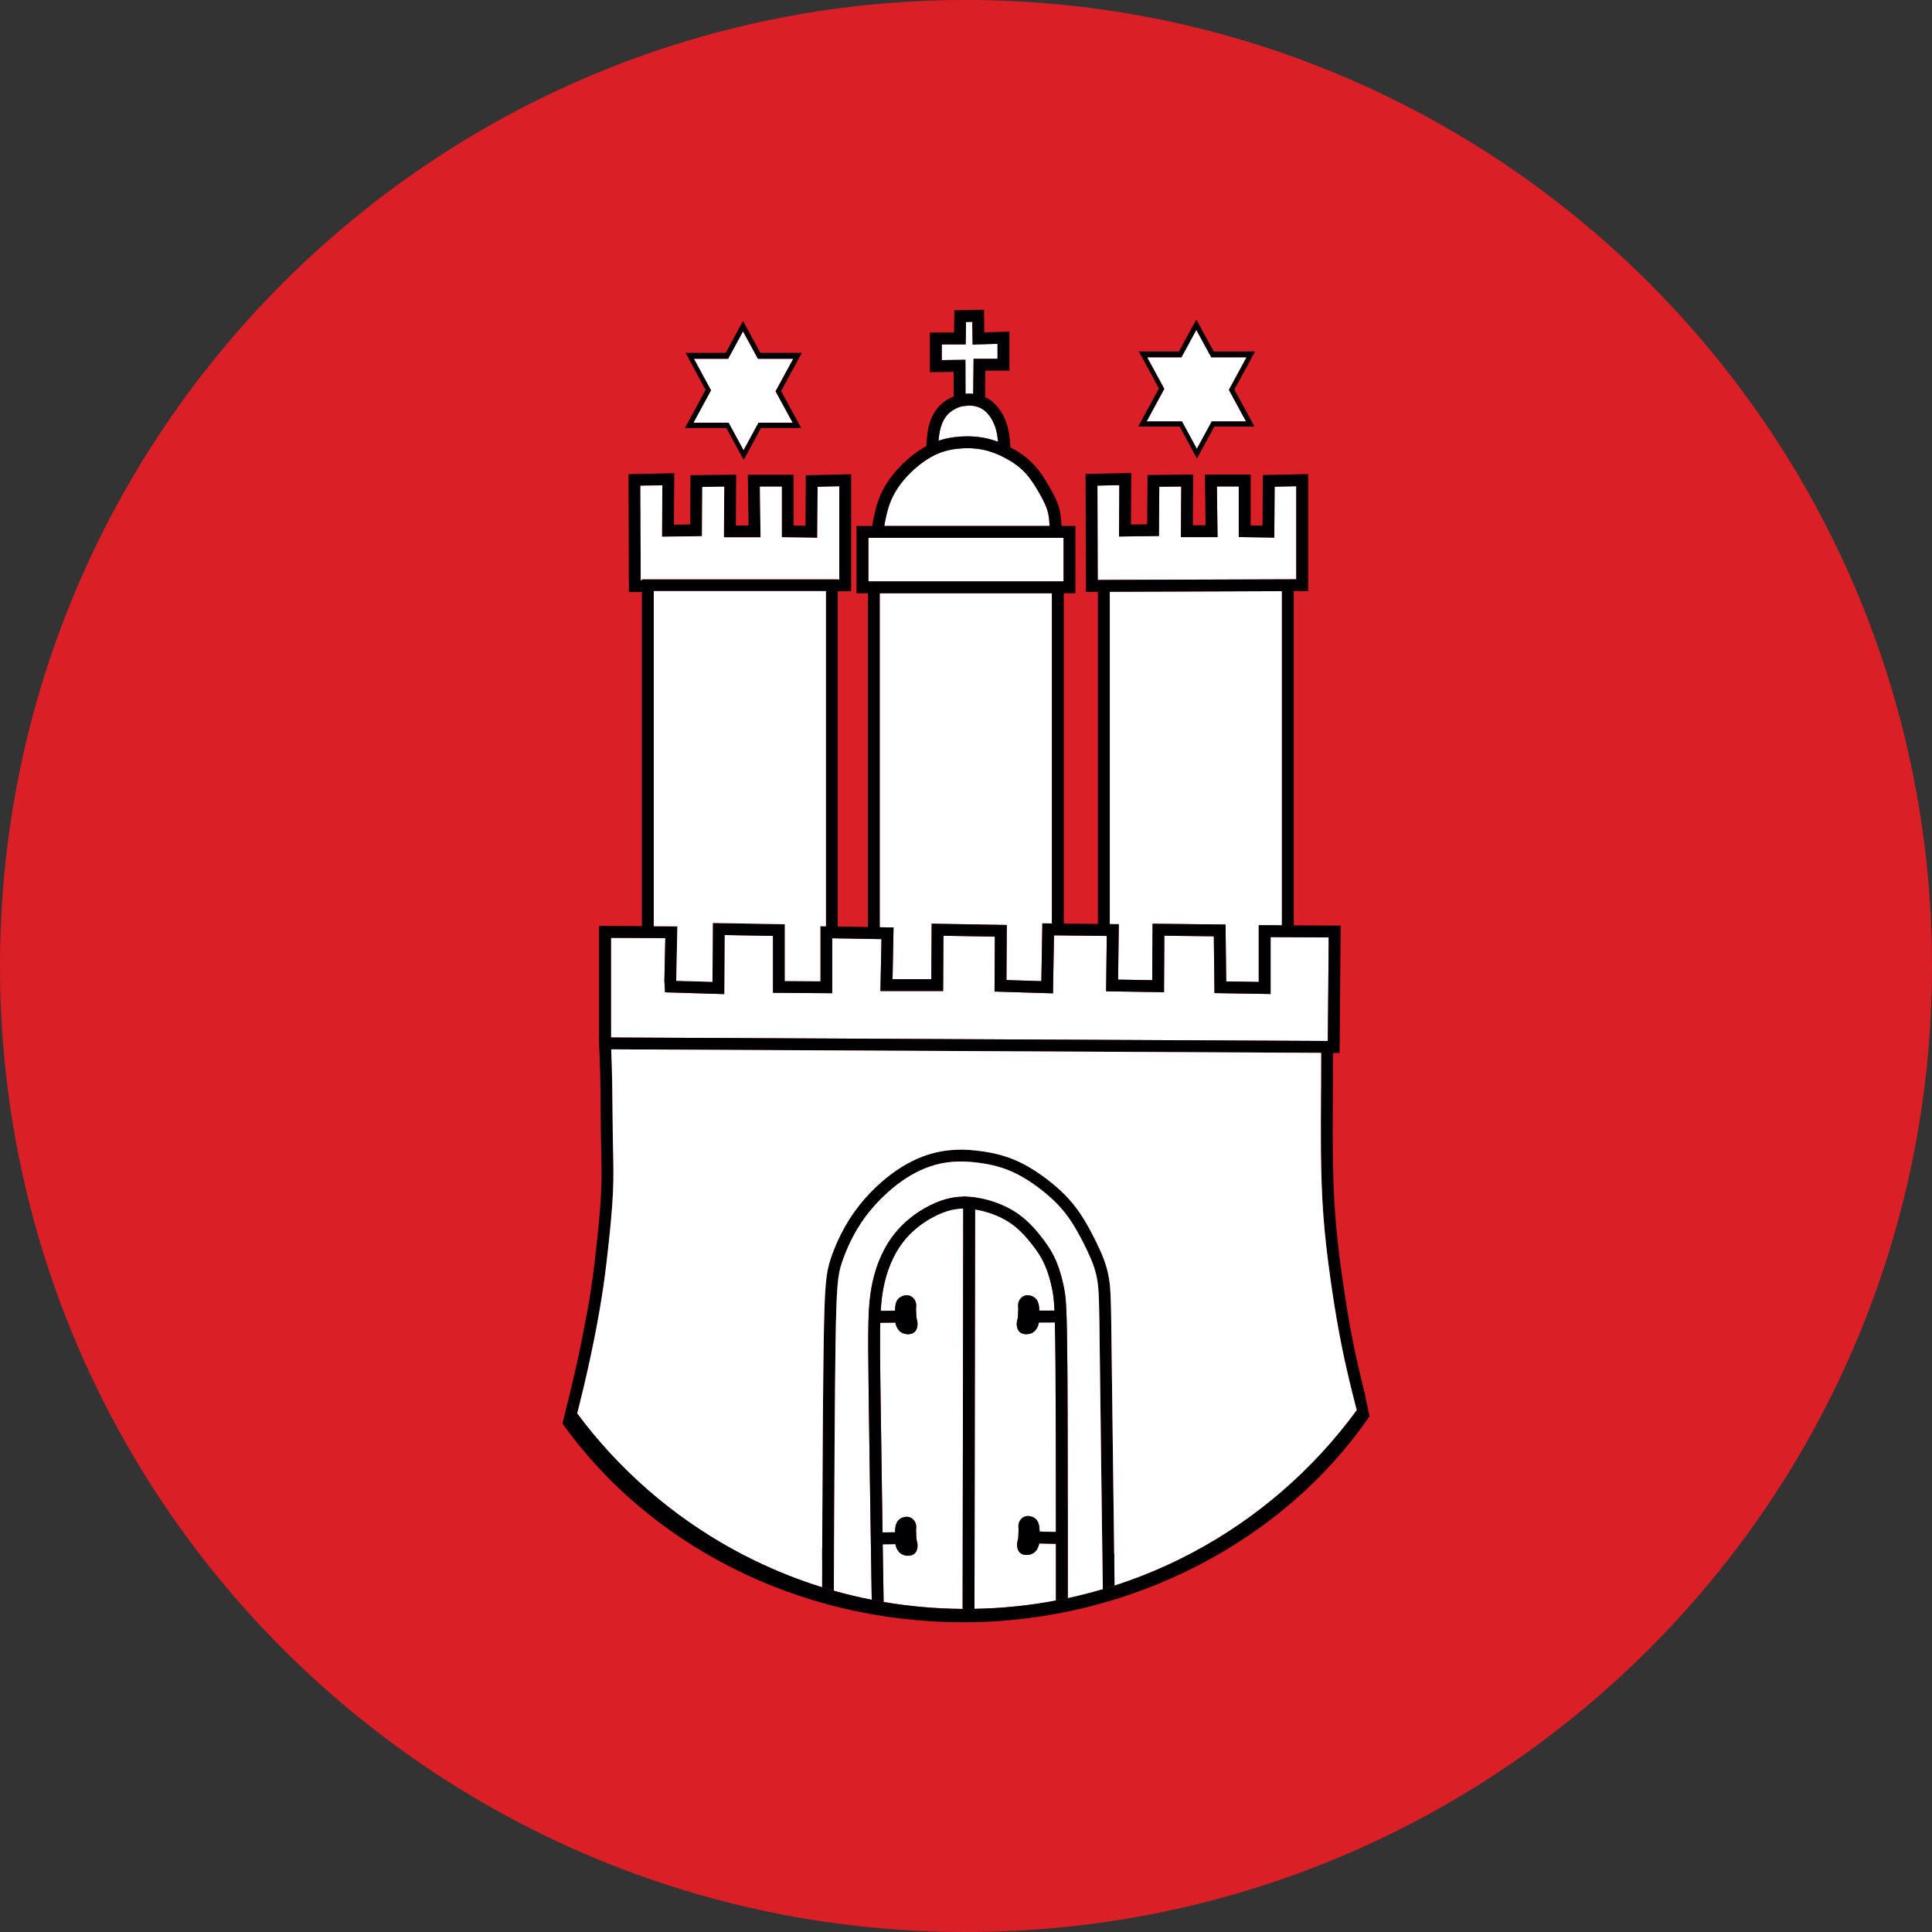 <svg width="44" height="44" viewBox="0 0 44 44" fill="none" xmlns="http://www.w3.org/2000/svg">
<rect x="0" y="0" width="44" height="44" fill="#333333" stroke="none"/>
<g clip-path="url(#clip0_8_6061)">
<path d="M22 44C34.15 44 44 34.15 44 22C44 9.85 34.15 0 22 0C9.85 0 0 9.85 0 22C0 34.15 9.85 44 22 44Z" fill="#DA1F26"/>
<path fill-rule="evenodd" clip-rule="evenodd" d="M30.261 21.349L30.24 23.708L13.914 23.628V21.359L15.152 21.365L15.131 22.339L15.146 22.599L16.494 22.64L16.502 21.295L17.604 21.315V22.61L18.953 22.62V21.369L20.075 21.388L20.051 22.57H21.479L21.486 21.311L22.657 21.331L22.65 22.582L23.981 22.623L24.004 21.302L25.206 21.316L25.191 22.576L26.509 22.597L26.517 21.311L27.644 21.324L27.659 22.617L28.937 22.638V21.342L30.261 21.349Z" fill="white"/>
<path fill-rule="evenodd" clip-rule="evenodd" d="M29.522 11.073V13.192L25 13.207L24.993 11.059L25.492 11.048L25.484 12.218L26.394 12.207L26.401 11.085L26.902 11.079L26.894 12.233H27.729L27.714 11.078H28.212V12.231L29.021 12.243L29.029 11.084L29.522 11.073Z" fill="white"/>
<path fill-rule="evenodd" clip-rule="evenodd" d="M29.195 13.463V21.073L28.667 21.071V22.363L27.926 22.351L27.911 21.056L26.249 21.037L26.241 22.323L25.464 22.31L25.48 21.048L25.274 21.046V13.477L29.195 13.463Z" fill="white"/>
<path fill-rule="evenodd" clip-rule="evenodd" d="M28.584 8.004L28.112 8.873L28.57 9.715H27.655L27.26 10.442L26.866 9.715H25.922L26.394 8.846L25.936 8.004H26.851L27.246 7.277L27.64 8.004H28.584ZM27.984 8.879L28.384 8.142H27.584L27.246 7.52L26.908 8.142H26.131L26.519 8.857L26.119 9.594H26.92L27.258 10.216L27.596 9.594H28.372L27.984 8.879H27.984Z" fill="#000002"/>
<path fill-rule="evenodd" clip-rule="evenodd" d="M28.384 8.141L27.984 8.879L28.372 9.594H27.596L27.257 10.216L26.92 9.594H26.119L26.519 8.856L26.131 8.141H26.908L27.245 7.519L27.584 8.141H28.384Z" fill="white"/>
<path fill-rule="evenodd" clip-rule="evenodd" d="M24.603 27.641C24.71 27.799 24.816 27.985 24.93 28.214C24.949 28.252 24.968 28.292 24.988 28.332C25.095 28.556 25.205 28.8 25.256 29.111C25.262 29.145 25.267 29.178 25.271 29.214C25.272 29.223 25.273 29.232 25.274 29.241C25.276 29.255 25.277 29.269 25.279 29.283C25.302 29.53 25.306 29.894 25.316 30.767L25.32 31.074C25.329 31.854 25.343 32.964 25.359 34.156C25.359 34.168 25.359 34.18 25.36 34.191C25.36 34.196 25.36 34.201 25.36 34.206C25.365 34.596 25.37 34.994 25.375 35.392H25.378V35.669H25.379C25.381 35.791 25.382 35.915 25.384 36.039C25.384 36.058 25.384 36.077 25.385 36.096C25.385 36.101 25.385 36.106 25.385 36.111C25.296 36.139 25.206 36.167 25.116 36.194C25.113 35.971 25.11 35.75 25.107 35.531C25.085 33.852 25.062 32.151 25.05 31.078L25.046 30.77C25.034 29.718 25.031 29.401 24.99 29.155C24.951 28.921 24.878 28.732 24.767 28.497C24.76 28.481 24.752 28.465 24.745 28.449C24.597 28.143 24.462 27.905 24.33 27.721C24.182 27.515 24.014 27.339 23.785 27.152C23.545 26.956 23.299 26.798 23.074 26.695C22.846 26.59 22.6 26.523 22.301 26.482C22.151 26.462 22.015 26.452 21.884 26.452C21.865 26.452 21.847 26.452 21.828 26.453C21.699 26.456 21.576 26.468 21.456 26.492C21.437 26.496 21.418 26.5 21.399 26.504C21.113 26.568 20.83 26.696 20.557 26.885C20.517 26.913 20.477 26.942 20.437 26.973C20.397 27.003 20.358 27.035 20.318 27.068C20.289 27.092 20.259 27.117 20.231 27.143C20.221 27.152 20.211 27.16 20.202 27.169C20.01 27.343 19.831 27.541 19.686 27.743C19.632 27.818 19.583 27.892 19.538 27.966C19.531 27.978 19.524 27.991 19.516 28.003C19.415 28.174 19.337 28.337 19.279 28.476C19.237 28.575 19.205 28.662 19.182 28.73C19.18 28.737 19.178 28.743 19.176 28.75C19.174 28.754 19.173 28.759 19.171 28.763C19.08 29.042 19.049 29.267 19.029 30.642C19.012 31.761 19.002 33.674 18.994 35.398C18.994 35.671 18.992 35.949 18.991 36.227C18.901 36.202 18.811 36.175 18.721 36.147C18.722 36.071 18.722 35.994 18.722 35.917C18.722 35.898 18.722 35.879 18.722 35.859C18.723 35.819 18.723 35.779 18.723 35.738C18.723 35.719 18.723 35.699 18.723 35.68C18.723 35.634 18.724 35.588 18.724 35.541C18.724 35.539 18.724 35.536 18.724 35.533H18.721V35.263H18.725C18.725 35.258 18.725 35.252 18.725 35.247C18.725 35.233 18.725 35.218 18.725 35.204C18.725 35.194 18.725 35.185 18.725 35.176C18.725 35.156 18.725 35.135 18.725 35.115C18.725 35.108 18.725 35.1 18.725 35.092C18.725 35.078 18.726 35.064 18.726 35.05C18.726 35.038 18.726 35.025 18.726 35.011C18.726 34.964 18.726 34.916 18.726 34.869V34.862C18.726 34.836 18.727 34.81 18.727 34.785V34.784C18.727 34.761 18.727 34.738 18.727 34.715C18.727 34.708 18.727 34.701 18.727 34.693C18.727 34.671 18.727 34.648 18.727 34.626V34.622C18.728 34.597 18.728 34.573 18.728 34.548C18.728 34.545 18.728 34.542 18.728 34.539C18.729 34.38 18.729 34.221 18.73 34.062V34.059C18.733 33.552 18.735 33.049 18.739 32.576V32.575C18.739 32.526 18.739 32.476 18.74 32.427C18.74 32.404 18.74 32.381 18.74 32.359C18.74 32.356 18.74 32.353 18.74 32.35C18.741 32.33 18.741 32.31 18.741 32.29C18.741 32.285 18.741 32.28 18.741 32.275C18.741 32.256 18.741 32.237 18.741 32.219C18.741 32.213 18.741 32.207 18.741 32.202C18.741 32.183 18.742 32.164 18.742 32.146C18.742 32.14 18.742 32.135 18.742 32.129C18.742 32.111 18.742 32.093 18.743 32.076C18.743 32.069 18.743 32.063 18.743 32.056C18.743 32.039 18.743 32.022 18.743 32.005C18.743 31.998 18.743 31.991 18.743 31.984C18.743 31.968 18.744 31.952 18.744 31.937C18.744 31.929 18.744 31.921 18.744 31.913C18.744 31.897 18.744 31.88 18.744 31.864C18.744 31.857 18.744 31.851 18.745 31.844C18.745 31.829 18.745 31.813 18.745 31.798C18.745 31.789 18.745 31.779 18.745 31.77C18.745 31.758 18.745 31.745 18.746 31.733C18.746 31.722 18.746 31.711 18.746 31.701C18.746 31.688 18.746 31.675 18.746 31.663C18.746 31.653 18.746 31.643 18.746 31.632C18.746 31.62 18.747 31.608 18.747 31.596C18.747 31.586 18.747 31.576 18.747 31.566C18.747 31.554 18.747 31.541 18.747 31.529C18.747 31.52 18.748 31.51 18.748 31.5C18.748 31.487 18.748 31.474 18.748 31.461C18.748 31.453 18.748 31.445 18.748 31.437C18.748 31.424 18.748 31.41 18.749 31.397C18.749 31.388 18.749 31.378 18.749 31.369C18.749 31.358 18.749 31.346 18.749 31.334C18.749 31.324 18.749 31.315 18.75 31.305C18.75 31.293 18.75 31.282 18.75 31.271C18.75 31.26 18.75 31.249 18.75 31.238C18.75 31.229 18.75 31.22 18.75 31.211C18.751 31.197 18.751 31.184 18.751 31.171C18.751 31.164 18.751 31.157 18.751 31.149C18.751 31.137 18.751 31.124 18.752 31.111C18.752 31.103 18.752 31.095 18.752 31.087C18.752 31.076 18.752 31.065 18.752 31.054C18.752 31.045 18.753 31.036 18.753 31.027C18.753 31.015 18.753 31.004 18.753 30.993C18.753 30.985 18.753 30.977 18.753 30.969C18.753 30.956 18.754 30.944 18.754 30.931C18.754 30.925 18.754 30.918 18.754 30.911C18.754 30.899 18.754 30.887 18.754 30.874C18.754 30.868 18.755 30.861 18.755 30.854C18.755 30.841 18.755 30.828 18.755 30.815C18.755 30.81 18.755 30.804 18.755 30.799C18.756 30.784 18.756 30.77 18.756 30.755C18.756 30.751 18.756 30.748 18.756 30.744C18.756 30.731 18.756 30.719 18.757 30.706C18.757 30.701 18.757 30.695 18.757 30.689C18.757 30.672 18.757 30.654 18.758 30.637C18.778 29.265 18.808 28.998 18.918 28.665C18.921 28.658 18.923 28.651 18.925 28.643C18.942 28.593 18.964 28.532 18.991 28.463C18.995 28.453 18.999 28.444 19.003 28.433C19.019 28.393 19.037 28.351 19.057 28.306C19.067 28.284 19.077 28.261 19.088 28.238C19.179 28.04 19.303 27.812 19.466 27.585C19.609 27.387 19.776 27.197 19.958 27.025C20.099 26.891 20.249 26.769 20.403 26.663C20.725 26.44 21.062 26.293 21.404 26.227C21.558 26.196 21.715 26.182 21.884 26.182C21.902 26.182 21.921 26.182 21.941 26.182C22.028 26.184 22.117 26.19 22.211 26.199C22.252 26.204 22.294 26.209 22.336 26.214C22.377 26.22 22.417 26.226 22.456 26.232C22.552 26.248 22.642 26.267 22.729 26.289C22.892 26.33 23.042 26.383 23.186 26.449C23.355 26.527 23.533 26.631 23.712 26.758C23.793 26.815 23.874 26.877 23.955 26.942C24.093 27.055 24.213 27.167 24.32 27.282C24.356 27.321 24.39 27.36 24.423 27.4C24.467 27.453 24.509 27.508 24.549 27.564C24.567 27.588 24.585 27.614 24.602 27.64L24.603 27.641Z" fill="#000002"/>
<path fill-rule="evenodd" clip-rule="evenodd" d="M19.787 32.022C19.787 32.04 19.788 32.058 19.788 32.076C19.788 32.08 19.788 32.085 19.788 32.089C19.788 32.132 19.789 32.174 19.79 32.218C19.79 32.221 19.79 32.225 19.79 32.228C19.79 32.271 19.791 32.315 19.792 32.359C19.792 32.363 19.792 32.368 19.792 32.372C19.793 32.418 19.793 32.466 19.794 32.514V32.514C19.795 32.586 19.796 32.659 19.797 32.733C19.797 32.737 19.797 32.742 19.797 32.746C19.798 32.768 19.798 32.791 19.798 32.813C19.798 32.815 19.798 32.816 19.798 32.818C19.799 32.895 19.8 32.972 19.802 33.051C19.802 33.052 19.802 33.053 19.802 33.054C19.803 33.133 19.804 33.212 19.805 33.293V33.297C19.819 34.247 19.836 35.337 19.853 36.434C19.561 36.377 19.274 36.308 18.991 36.228C18.992 35.949 18.993 35.672 18.994 35.398C19.002 33.675 19.012 31.762 19.028 30.642C19.049 29.267 19.08 29.043 19.171 28.763C19.173 28.759 19.174 28.755 19.176 28.75C19.178 28.744 19.18 28.737 19.182 28.73C19.205 28.662 19.237 28.576 19.279 28.477C19.337 28.338 19.415 28.174 19.516 28.003C19.524 27.991 19.531 27.979 19.538 27.967C19.583 27.893 19.632 27.818 19.686 27.744C19.831 27.542 20.01 27.344 20.202 27.17C20.211 27.161 20.221 27.152 20.231 27.144C20.26 27.118 20.289 27.093 20.318 27.068C20.358 27.035 20.397 27.004 20.437 26.973C20.477 26.943 20.517 26.914 20.557 26.886C20.83 26.697 21.113 26.569 21.399 26.504C21.418 26.5 21.437 26.496 21.456 26.492C21.576 26.469 21.699 26.456 21.828 26.453C21.847 26.453 21.865 26.453 21.884 26.453C22.014 26.453 22.151 26.463 22.301 26.483C22.6 26.523 22.846 26.591 23.074 26.696C23.299 26.799 23.544 26.957 23.785 27.153C24.014 27.34 24.182 27.515 24.33 27.722C24.462 27.905 24.597 28.143 24.745 28.45C24.752 28.466 24.76 28.482 24.767 28.497C24.878 28.733 24.951 28.921 24.99 29.156C25.031 29.401 25.034 29.719 25.046 30.771L25.05 31.078C25.062 32.152 25.085 33.853 25.107 35.531C25.11 35.751 25.113 35.972 25.116 36.194C24.854 36.271 24.588 36.339 24.319 36.397C24.319 35.055 24.318 33.723 24.315 32.633V32.63C24.315 32.602 24.315 32.574 24.315 32.546V32.543C24.315 32.515 24.315 32.487 24.315 32.459V32.457C24.315 32.431 24.315 32.406 24.315 32.38V32.369C24.314 32.346 24.314 32.322 24.314 32.3C24.314 32.294 24.314 32.289 24.314 32.284C24.314 32.261 24.314 32.239 24.314 32.217C24.314 32.212 24.314 32.207 24.314 32.201C24.314 32.177 24.314 32.154 24.314 32.13V32.122C24.314 32.097 24.314 32.072 24.314 32.048V32.042C24.314 32.02 24.313 31.997 24.313 31.975C24.313 31.97 24.313 31.965 24.313 31.961C24.313 31.939 24.313 31.916 24.313 31.894V31.884C24.313 31.864 24.313 31.844 24.313 31.823C24.313 31.817 24.313 31.811 24.313 31.806C24.313 31.787 24.312 31.769 24.312 31.751C24.312 31.744 24.312 31.738 24.312 31.731C24.312 31.714 24.312 31.697 24.312 31.68C24.312 31.672 24.312 31.664 24.312 31.656C24.312 31.639 24.312 31.621 24.312 31.604C24.312 31.598 24.312 31.591 24.312 31.586C24.312 31.57 24.312 31.554 24.311 31.539C24.311 31.53 24.311 31.521 24.311 31.513C24.311 31.496 24.311 31.479 24.311 31.462C24.311 31.457 24.311 31.451 24.311 31.446C24.311 31.429 24.311 31.413 24.311 31.396C24.311 31.39 24.311 31.383 24.311 31.377C24.31 31.36 24.31 31.345 24.31 31.329C24.31 31.323 24.31 31.317 24.31 31.311C24.31 31.296 24.31 31.28 24.31 31.265C24.31 31.259 24.31 31.252 24.31 31.245C24.31 31.234 24.31 31.222 24.31 31.21C24.31 31.201 24.31 31.191 24.309 31.181C24.309 31.165 24.309 31.148 24.309 31.131C24.309 31.128 24.309 31.124 24.309 31.121C24.309 31.1 24.309 31.08 24.308 31.06C24.298 29.797 24.278 29.565 24.234 29.338C24.193 29.127 24.137 28.93 24.07 28.762C24.06 28.738 24.05 28.714 24.04 28.692C23.991 28.581 23.935 28.479 23.861 28.369C23.813 28.299 23.758 28.225 23.694 28.143C23.652 28.091 23.607 28.037 23.558 27.982C23.495 27.911 23.424 27.839 23.344 27.77C23.261 27.698 23.167 27.628 23.061 27.565C22.812 27.417 22.501 27.311 22.208 27.271V27.267L22.083 27.257H22.083L21.938 27.247V27.253C21.904 27.254 21.87 27.255 21.836 27.258C21.825 27.259 21.814 27.26 21.803 27.261C21.749 27.266 21.695 27.275 21.642 27.286C21.491 27.317 21.34 27.372 21.18 27.452C20.848 27.619 20.56 27.853 20.348 28.129C20.182 28.346 20.049 28.606 19.954 28.895C19.941 28.934 19.929 28.974 19.918 29.015C19.91 29.042 19.903 29.069 19.896 29.096C19.878 29.165 19.863 29.235 19.85 29.306C19.766 29.755 19.765 30.228 19.782 31.575C19.782 31.595 19.782 31.616 19.782 31.636C19.783 31.69 19.784 31.745 19.785 31.801C19.785 31.81 19.785 31.818 19.785 31.827C19.785 31.831 19.785 31.836 19.785 31.84C19.785 31.857 19.786 31.874 19.786 31.892C19.786 31.909 19.786 31.927 19.787 31.944C19.787 31.947 19.787 31.95 19.787 31.953C19.787 31.97 19.787 31.988 19.787 32.005C19.787 32.011 19.787 32.016 19.788 32.023L19.787 32.022Z" fill="white"/>
<path fill-rule="evenodd" clip-rule="evenodd" d="M24.222 12.249V13.241H19.777V12.249H19.816H24.044H24.222Z" fill="white"/>
<path fill-rule="evenodd" clip-rule="evenodd" d="M23.956 13.511V21.032L23.739 21.029L23.716 22.345L22.921 22.321L22.929 21.066L21.218 21.037L21.21 22.3H20.327L20.35 21.123L20.035 21.118V13.511H23.956Z" fill="white"/>
<path fill-rule="evenodd" clip-rule="evenodd" d="M22.03 10.207C22.167 10.207 22.298 10.221 22.42 10.249C22.42 10.249 22.42 10.249 22.421 10.249C22.435 10.252 22.449 10.256 22.463 10.259C22.469 10.261 22.474 10.263 22.48 10.264C22.488 10.266 22.497 10.269 22.505 10.271C22.513 10.273 22.52 10.275 22.528 10.278C22.533 10.28 22.538 10.281 22.544 10.283C22.576 10.293 22.61 10.304 22.643 10.317C22.646 10.318 22.648 10.319 22.651 10.32C22.662 10.324 22.672 10.328 22.683 10.333C22.687 10.334 22.691 10.336 22.694 10.337C22.709 10.343 22.724 10.35 22.739 10.356C22.747 10.36 22.756 10.364 22.765 10.367C22.771 10.37 22.777 10.373 22.783 10.376C22.793 10.38 22.803 10.385 22.813 10.39C22.886 10.425 22.959 10.466 23.03 10.51C23.195 10.614 23.32 10.724 23.432 10.867C23.438 10.874 23.444 10.882 23.45 10.89C23.539 11.006 23.632 11.156 23.727 11.335C23.8 11.474 23.848 11.578 23.873 11.699C23.891 11.784 23.899 11.879 23.904 11.979H20.137C20.175 11.769 20.218 11.57 20.296 11.389C20.383 11.184 20.521 10.985 20.707 10.796C20.871 10.629 21.054 10.489 21.235 10.392C21.255 10.381 21.275 10.371 21.294 10.361C21.297 10.36 21.3 10.359 21.302 10.357C21.31 10.354 21.318 10.35 21.326 10.346C21.328 10.345 21.33 10.345 21.331 10.344C21.445 10.292 21.561 10.258 21.692 10.235C21.693 10.235 21.694 10.235 21.695 10.235C21.705 10.233 21.716 10.231 21.726 10.23C21.728 10.229 21.73 10.229 21.732 10.229C21.744 10.227 21.756 10.226 21.768 10.224C21.855 10.213 21.944 10.207 22.03 10.207L22.03 10.207Z" fill="white"/>
<path fill-rule="evenodd" clip-rule="evenodd" d="M22.207 27.544C22.453 27.583 22.717 27.675 22.923 27.797C23.172 27.945 23.345 28.14 23.482 28.311C23.632 28.5 23.722 28.642 23.793 28.801C23.865 28.964 23.926 29.168 23.969 29.389C23.989 29.495 24.004 29.605 24.015 29.847L23.669 29.849C23.668 29.798 23.664 29.758 23.659 29.726C23.657 29.715 23.655 29.705 23.653 29.695C23.635 29.625 23.602 29.576 23.548 29.542C23.515 29.521 23.48 29.508 23.441 29.502C23.427 29.5 23.414 29.499 23.402 29.499C23.393 29.499 23.384 29.499 23.375 29.5C23.349 29.503 23.324 29.512 23.301 29.525C23.258 29.549 23.222 29.591 23.203 29.639C23.189 29.674 23.186 29.706 23.186 29.732C23.186 29.741 23.186 29.749 23.187 29.756C23.187 29.762 23.188 29.768 23.189 29.775C23.19 29.785 23.19 29.793 23.19 29.803C23.19 29.805 23.19 29.808 23.19 29.811C23.19 29.819 23.19 29.83 23.189 29.841C23.188 29.852 23.188 29.864 23.187 29.878C23.187 29.882 23.187 29.887 23.187 29.892C23.186 29.9 23.186 29.91 23.186 29.919C23.185 29.949 23.184 29.982 23.181 30.005C23.179 30.021 23.175 30.035 23.171 30.05C23.168 30.061 23.165 30.073 23.162 30.085C23.16 30.099 23.157 30.113 23.157 30.127C23.154 30.15 23.155 30.174 23.158 30.196C23.163 30.235 23.175 30.269 23.193 30.298C23.225 30.348 23.274 30.377 23.339 30.384C23.349 30.385 23.36 30.385 23.371 30.385C23.407 30.385 23.458 30.38 23.507 30.355C23.514 30.351 23.521 30.347 23.528 30.343C23.584 30.307 23.625 30.248 23.648 30.171C23.654 30.154 23.658 30.137 23.66 30.119L24.024 30.117C24.03 30.343 24.035 30.645 24.038 31.062C24.045 31.941 24.047 33.347 24.048 34.89L23.677 34.88C23.676 34.84 23.674 34.805 23.67 34.776C23.669 34.768 23.668 34.761 23.667 34.754C23.652 34.667 23.617 34.608 23.556 34.569C23.548 34.564 23.54 34.559 23.531 34.555C23.505 34.542 23.478 34.534 23.449 34.529C23.435 34.527 23.422 34.526 23.409 34.526C23.405 34.526 23.4 34.526 23.396 34.526C23.364 34.528 23.335 34.537 23.308 34.552C23.266 34.577 23.23 34.618 23.21 34.667C23.197 34.701 23.194 34.733 23.194 34.759C23.194 34.768 23.194 34.776 23.195 34.783C23.195 34.79 23.196 34.796 23.196 34.802C23.197 34.813 23.198 34.821 23.198 34.831C23.198 34.84 23.197 34.853 23.197 34.869C23.196 34.884 23.195 34.9 23.194 34.919C23.194 34.928 23.194 34.938 23.194 34.947C23.193 34.977 23.192 35.01 23.189 35.032C23.187 35.048 23.183 35.062 23.179 35.078C23.176 35.089 23.173 35.1 23.17 35.113C23.162 35.15 23.161 35.187 23.166 35.224C23.171 35.263 23.183 35.297 23.201 35.325C23.23 35.373 23.275 35.401 23.334 35.41C23.338 35.41 23.342 35.411 23.347 35.411C23.357 35.412 23.368 35.413 23.378 35.413C23.42 35.413 23.48 35.406 23.536 35.37C23.591 35.335 23.633 35.276 23.656 35.199C23.661 35.182 23.665 35.167 23.668 35.151L24.048 35.16C24.048 35.585 24.048 36.018 24.048 36.451C23.446 36.565 22.826 36.629 22.193 36.64L22.207 27.544H22.207Z" fill="white"/>
<path fill-rule="evenodd" clip-rule="evenodd" d="M23.003 10.081C23.005 10.097 23.006 10.112 23.007 10.128C23.006 10.112 23.005 10.097 23.003 10.081Z" fill="black"/>
<path fill-rule="evenodd" clip-rule="evenodd" d="M22.718 7.83V8.171H22.173L22.164 8.969C22.137 8.966 22.11 8.964 22.083 8.964C22.076 8.964 22.07 8.964 22.064 8.964C22.039 8.964 22.014 8.965 21.989 8.967L21.987 8.193L21.448 8.201V7.843H21.992L22 7.332L22.142 7.33L22.15 7.847L22.718 7.83L22.718 7.83Z" fill="white"/>
<path fill-rule="evenodd" clip-rule="evenodd" d="M21.902 9.254C21.908 9.254 21.914 9.253 21.922 9.252C21.945 9.249 22.001 9.241 22.056 9.24C22.104 9.238 22.152 9.241 22.181 9.245L22.186 9.246L22.192 9.247C22.198 9.248 22.204 9.249 22.21 9.251C22.211 9.251 22.212 9.251 22.213 9.252C22.216 9.253 22.219 9.254 22.222 9.255C22.238 9.262 22.253 9.265 22.265 9.266C22.317 9.284 22.37 9.31 22.42 9.35C22.447 9.371 22.473 9.397 22.498 9.425C22.572 9.51 22.634 9.622 22.673 9.746C22.703 9.844 22.72 9.949 22.73 10.062C22.646 10.03 22.562 10.005 22.48 9.986C22.338 9.954 22.187 9.937 22.03 9.937C21.932 9.937 21.832 9.944 21.734 9.956C21.605 9.973 21.487 9.999 21.375 10.037C21.38 9.963 21.389 9.891 21.403 9.823C21.429 9.694 21.475 9.582 21.535 9.498C21.592 9.418 21.67 9.353 21.767 9.305C21.812 9.283 21.857 9.266 21.902 9.255L21.902 9.254Z" fill="white"/>
<path fill-rule="evenodd" clip-rule="evenodd" d="M22.251 9.262L22.267 9.266C22.267 9.266 22.266 9.266 22.265 9.266C22.253 9.265 22.238 9.262 22.222 9.255C22.219 9.254 22.216 9.253 22.213 9.252C22.212 9.251 22.211 9.251 22.21 9.25C22.209 9.25 22.207 9.249 22.204 9.249C22.205 9.249 22.206 9.249 22.207 9.249L22.214 9.251C22.227 9.254 22.239 9.258 22.251 9.261V9.262Z" fill="black"/>
<path fill-rule="evenodd" clip-rule="evenodd" d="M22.181 9.244C22.152 9.241 22.104 9.238 22.056 9.239C22.001 9.241 21.946 9.248 21.922 9.252C21.914 9.253 21.908 9.253 21.902 9.254L21.909 9.253C21.964 9.239 22.02 9.233 22.077 9.234C22.112 9.235 22.145 9.238 22.178 9.244L22.181 9.245V9.244Z" fill="black"/>
<path fill-rule="evenodd" clip-rule="evenodd" d="M22.064 8.964C22.07 8.964 22.077 8.964 22.083 8.964C22.11 8.965 22.137 8.967 22.164 8.969L22.173 8.171H22.718V7.831L22.151 7.847L22.143 7.33L22.001 7.333L21.993 7.844H21.448V8.202L21.987 8.194L21.989 8.967C22.014 8.965 22.039 8.964 22.064 8.964L22.064 8.964ZM21.902 9.254C21.857 9.266 21.812 9.283 21.767 9.305C21.671 9.353 21.592 9.418 21.535 9.497C21.475 9.581 21.429 9.694 21.403 9.822C21.389 9.891 21.381 9.962 21.375 10.037C21.487 9.999 21.605 9.973 21.734 9.956C21.832 9.943 21.932 9.937 22.03 9.937C22.187 9.937 22.339 9.953 22.48 9.986C22.562 10.005 22.646 10.03 22.73 10.061C22.72 9.949 22.704 9.844 22.673 9.746C22.634 9.622 22.573 9.509 22.498 9.425C22.473 9.396 22.447 9.371 22.42 9.35C22.37 9.31 22.317 9.284 22.266 9.266C22.266 9.266 22.266 9.266 22.267 9.266L22.251 9.261C22.239 9.258 22.227 9.254 22.214 9.251L22.207 9.249C22.206 9.249 22.205 9.249 22.204 9.248C22.207 9.249 22.209 9.25 22.21 9.25C22.204 9.249 22.198 9.248 22.192 9.246L22.186 9.246L22.181 9.245L22.178 9.244C22.145 9.238 22.112 9.235 22.078 9.234C22.02 9.233 21.964 9.239 21.909 9.253L21.903 9.254L21.902 9.254ZM19.08 13.192V13.197H19.114V11.077L18.621 11.088L18.613 12.248L17.805 12.235V11.082H17.306L17.322 12.237H16.486L16.494 11.084L15.994 11.089L15.986 12.211L15.076 12.223L15.084 11.053L14.585 11.063L14.592 13.212H14.619V13.192H19.08V13.192ZM13.644 23.767V23.765L13.639 23.626H13.644V21.087L14.619 21.092V13.482L14.323 13.483L14.314 10.799L15.356 10.777L15.348 11.949L15.718 11.944L15.725 10.822L16.766 10.811L16.758 11.967H17.048L17.032 10.812H18.075V11.969L18.345 11.973L18.352 10.823L19.384 10.801V13.465L19.08 13.466V21.1L19.765 21.112V13.511H19.507V11.979H19.863C19.905 11.743 19.954 11.503 20.048 11.283C20.073 11.224 20.102 11.166 20.134 11.108C20.158 11.065 20.184 11.021 20.212 10.979C20.233 10.947 20.255 10.915 20.278 10.884C20.348 10.789 20.427 10.697 20.515 10.607C20.616 10.504 20.724 10.41 20.835 10.328C20.86 10.309 20.885 10.292 20.91 10.275C20.972 10.232 21.035 10.194 21.098 10.159C21.102 10.057 21.109 9.955 21.123 9.855C21.128 9.826 21.133 9.797 21.139 9.768C21.172 9.603 21.234 9.454 21.316 9.34C21.399 9.224 21.511 9.13 21.648 9.062C21.657 9.058 21.665 9.054 21.674 9.05C21.676 9.049 21.679 9.048 21.681 9.047C21.687 9.044 21.693 9.041 21.7 9.039C21.702 9.038 21.706 9.036 21.709 9.035C21.712 9.034 21.715 9.032 21.719 9.031L21.718 8.468L21.178 8.476V7.573H21.727L21.735 7.068L22.409 7.054L22.417 7.569L22.989 7.553V8.441H22.44L22.434 9.043C22.485 9.067 22.538 9.098 22.588 9.138C22.738 9.257 22.863 9.449 22.931 9.665C22.935 9.677 22.939 9.69 22.942 9.703C22.943 9.705 22.943 9.707 22.944 9.709C22.947 9.72 22.95 9.731 22.953 9.742C22.953 9.743 22.953 9.744 22.953 9.745C22.975 9.833 22.989 9.924 22.998 10.018C22.998 10.019 22.998 10.021 22.999 10.023C22.999 10.032 23 10.042 23.001 10.051C23.002 10.056 23.002 10.06 23.002 10.065C23.003 10.07 23.003 10.076 23.004 10.081C23.005 10.096 23.006 10.112 23.007 10.128C23.008 10.139 23.009 10.151 23.009 10.163C23.01 10.167 23.01 10.171 23.01 10.175C23.01 10.179 23.011 10.183 23.011 10.187C23.052 10.209 23.093 10.232 23.133 10.256C23.147 10.264 23.16 10.273 23.174 10.281C23.355 10.395 23.494 10.515 23.62 10.668C23.628 10.679 23.637 10.689 23.645 10.7C23.658 10.716 23.671 10.733 23.684 10.751C23.776 10.875 23.871 11.029 23.966 11.209C24.028 11.325 24.076 11.426 24.11 11.533C24.121 11.569 24.13 11.606 24.139 11.643C24.141 11.655 24.143 11.667 24.145 11.679C24.146 11.682 24.146 11.686 24.147 11.689C24.149 11.7 24.151 11.71 24.152 11.722C24.152 11.723 24.153 11.724 24.153 11.725C24.155 11.738 24.156 11.75 24.158 11.763C24.158 11.766 24.159 11.768 24.159 11.771C24.16 11.782 24.162 11.793 24.163 11.805C24.163 11.806 24.163 11.808 24.163 11.809C24.165 11.823 24.166 11.836 24.167 11.849C24.167 11.851 24.167 11.852 24.167 11.854C24.168 11.866 24.169 11.879 24.17 11.891C24.17 11.892 24.17 11.893 24.17 11.895C24.172 11.923 24.174 11.951 24.175 11.979L24.492 11.979V13.511H24.227V21.034L25.004 21.043V13.478L24.731 13.479L24.723 10.794L25.764 10.772L25.756 11.945L26.126 11.94L26.134 10.818L27.174 10.806L27.166 11.963H27.456L27.441 10.808H28.483V11.965L28.753 11.969L28.761 10.819L29.793 10.797V13.461L29.465 13.462V21.075L30.533 21.08L30.508 23.979L30.359 23.979C30.359 24.188 30.358 24.42 30.356 24.749L30.355 24.913C30.354 25.054 30.353 25.209 30.352 25.371C30.351 25.64 30.351 25.928 30.354 26.208C30.357 26.495 30.362 26.757 30.372 27C30.373 27.028 30.374 27.055 30.375 27.083C30.375 27.084 30.375 27.084 30.375 27.085C30.384 27.294 30.395 27.49 30.41 27.679C30.439 28.066 30.484 28.478 30.55 28.965C30.557 29.012 30.564 29.06 30.571 29.109C30.611 29.393 30.651 29.659 30.694 29.91C30.736 30.161 30.78 30.398 30.826 30.625C30.832 30.656 30.839 30.688 30.845 30.72C30.866 30.821 30.889 30.924 30.913 31.031C30.968 31.277 31.031 31.54 31.104 31.828C31.037 31.926 30.969 32.023 30.899 32.118C30.756 31.565 30.648 31.104 30.561 30.679C30.474 30.249 30.394 29.782 30.318 29.254C30.313 29.218 30.308 29.183 30.303 29.147C30.224 28.59 30.173 28.13 30.14 27.699C30.107 27.26 30.089 26.787 30.083 26.211C30.079 25.761 30.082 25.29 30.085 24.911L30.086 24.747C30.088 24.418 30.088 24.187 30.088 23.977L13.92 23.898C13.93 24.136 13.939 24.389 13.944 24.7C13.946 24.864 13.947 25.042 13.949 25.23C13.951 25.462 13.953 25.702 13.957 25.926C13.959 26.007 13.96 26.086 13.962 26.164C13.97 26.478 13.977 26.774 13.962 27.119C13.944 27.543 13.895 28.028 13.848 28.447C13.804 28.851 13.768 29.144 13.706 29.532C13.634 29.985 13.543 30.467 13.435 30.964C13.351 31.354 13.25 31.782 13.146 32.193C13.075 32.098 13.007 32.002 12.939 31.906C13.023 31.567 13.102 31.224 13.171 30.907C13.278 30.415 13.368 29.938 13.44 29.49C13.5 29.107 13.536 28.818 13.58 28.418C13.595 28.279 13.611 28.133 13.626 27.984C13.631 27.933 13.636 27.881 13.64 27.829C13.642 27.808 13.645 27.786 13.646 27.764C13.646 27.763 13.647 27.762 13.647 27.762C13.667 27.538 13.683 27.315 13.692 27.108C13.705 26.813 13.701 26.551 13.695 26.282C13.694 26.245 13.693 26.208 13.692 26.171C13.692 26.146 13.691 26.121 13.691 26.096C13.689 26.042 13.688 25.987 13.687 25.931C13.684 25.79 13.683 25.643 13.681 25.496C13.681 25.467 13.681 25.437 13.68 25.408C13.68 25.349 13.68 25.291 13.679 25.232C13.679 25.215 13.679 25.198 13.679 25.181C13.678 25.046 13.677 24.916 13.675 24.794C13.674 24.764 13.674 24.734 13.674 24.704C13.673 24.683 13.673 24.662 13.672 24.641C13.672 24.633 13.672 24.626 13.672 24.618C13.672 24.605 13.672 24.592 13.671 24.579C13.671 24.57 13.671 24.562 13.671 24.554C13.671 24.542 13.67 24.53 13.67 24.518C13.67 24.509 13.67 24.501 13.669 24.493C13.669 24.481 13.669 24.469 13.669 24.458C13.668 24.449 13.668 24.441 13.668 24.433C13.668 24.421 13.668 24.409 13.667 24.398C13.667 24.39 13.667 24.383 13.667 24.376C13.666 24.358 13.666 24.34 13.665 24.323C13.665 24.313 13.665 24.304 13.664 24.295C13.664 24.286 13.664 24.277 13.663 24.269C13.663 24.258 13.663 24.248 13.662 24.238C13.662 24.231 13.662 24.223 13.662 24.216C13.661 24.205 13.661 24.195 13.661 24.184C13.661 24.178 13.66 24.171 13.66 24.165C13.66 24.154 13.659 24.142 13.659 24.131C13.659 24.127 13.659 24.123 13.658 24.119L13.656 24.054C13.655 24.038 13.655 24.022 13.654 24.006C13.654 23.997 13.654 23.988 13.653 23.979L13.65 23.896L13.647 23.832C13.647 23.81 13.646 23.789 13.645 23.768L13.644 23.767ZM30.24 23.708L30.261 21.349L28.937 21.342V22.638L27.659 22.617L27.644 21.323L26.517 21.31L26.51 22.597L25.191 22.576L25.206 21.315L24.004 21.302L23.981 22.623L22.65 22.582L22.657 21.331L21.486 21.311L21.479 22.57H20.051L20.075 21.388L18.953 21.368V22.62L17.604 22.61V21.314L16.502 21.295L16.494 22.64L15.146 22.599L15.131 22.339L15.152 21.365L13.915 21.359V23.628L30.24 23.708H30.24ZM29.522 13.192V11.073L29.029 11.084L29.021 12.244L28.212 12.231V11.079H27.714L27.729 12.233H26.894L26.902 11.08L26.402 11.085L26.394 12.207L25.485 12.219L25.492 11.049L24.993 11.059L25 13.208L29.522 13.193V13.192ZM29.195 21.073V13.463L25.274 13.477V21.046L25.48 21.048L25.464 22.31L26.241 22.323L26.249 21.037L27.911 21.056L27.926 22.351L28.667 22.363V21.071L29.195 21.073ZM24.222 13.241V12.249H19.777V13.241H24.222ZM23.956 21.031V13.511H20.035V21.117L20.35 21.123L20.327 22.3H21.21L21.218 21.036L22.929 21.066L22.921 22.32L23.716 22.345L23.739 21.029L23.956 21.031ZM20.137 11.979H23.904C23.899 11.879 23.892 11.784 23.874 11.699C23.848 11.578 23.801 11.474 23.727 11.335C23.632 11.156 23.539 11.006 23.45 10.89C23.444 10.882 23.438 10.874 23.433 10.867C23.32 10.724 23.196 10.614 23.03 10.51C22.96 10.466 22.887 10.426 22.813 10.39C22.803 10.385 22.793 10.381 22.784 10.376C22.777 10.373 22.771 10.37 22.765 10.368C22.756 10.364 22.748 10.36 22.739 10.356C22.724 10.35 22.709 10.343 22.695 10.337C22.691 10.336 22.688 10.334 22.684 10.333C22.673 10.329 22.662 10.324 22.651 10.32C22.648 10.319 22.646 10.318 22.643 10.317C22.61 10.305 22.577 10.293 22.544 10.283C22.539 10.281 22.534 10.28 22.529 10.278C22.521 10.276 22.513 10.274 22.505 10.271C22.497 10.269 22.489 10.267 22.481 10.264C22.475 10.263 22.469 10.261 22.463 10.26C22.449 10.256 22.435 10.253 22.421 10.249C22.421 10.249 22.42 10.249 22.42 10.249C22.299 10.221 22.168 10.207 22.031 10.207C21.944 10.207 21.856 10.213 21.769 10.224C21.756 10.226 21.744 10.227 21.733 10.229C21.73 10.229 21.728 10.23 21.726 10.23C21.716 10.232 21.706 10.233 21.696 10.235C21.695 10.235 21.693 10.235 21.692 10.235C21.562 10.258 21.446 10.293 21.332 10.344C21.33 10.345 21.329 10.345 21.327 10.346C21.319 10.35 21.311 10.354 21.303 10.357C21.3 10.359 21.298 10.36 21.295 10.361C21.275 10.371 21.255 10.381 21.235 10.392C21.055 10.489 20.872 10.629 20.707 10.796C20.522 10.985 20.383 11.185 20.296 11.389C20.219 11.57 20.175 11.769 20.138 11.979L20.137 11.979ZM18.81 21.096V13.462H14.889V21.094L15.427 21.097L15.401 22.334V22.337L16.226 22.361L16.234 21.02L17.874 21.049V22.342L18.683 22.348V21.093L18.81 21.096Z" fill="#000002"/>
<path fill-rule="evenodd" clip-rule="evenodd" d="M20.404 35.217C20.427 35.294 20.469 35.353 20.525 35.389C20.549 35.404 20.574 35.414 20.598 35.42C20.629 35.429 20.659 35.431 20.682 35.431C20.693 35.431 20.703 35.43 20.714 35.429C20.779 35.423 20.828 35.394 20.859 35.344C20.877 35.315 20.889 35.281 20.894 35.242C20.899 35.21 20.898 35.177 20.893 35.145C20.892 35.14 20.891 35.136 20.89 35.131C20.887 35.118 20.884 35.107 20.881 35.096C20.877 35.08 20.873 35.066 20.871 35.051C20.868 35.028 20.867 34.995 20.867 34.966C20.867 34.956 20.866 34.946 20.866 34.937C20.865 34.919 20.865 34.902 20.864 34.887C20.863 34.871 20.862 34.858 20.862 34.849C20.862 34.839 20.863 34.831 20.864 34.821C20.865 34.814 20.865 34.808 20.866 34.801C20.868 34.773 20.868 34.731 20.85 34.685C20.83 34.637 20.794 34.595 20.752 34.57C20.721 34.553 20.687 34.544 20.651 34.544C20.638 34.544 20.625 34.545 20.612 34.547C20.572 34.553 20.537 34.566 20.504 34.587C20.451 34.621 20.417 34.671 20.4 34.74C20.398 34.751 20.395 34.761 20.393 34.772C20.388 34.804 20.385 34.845 20.383 34.897L20.099 34.9C20.079 33.606 20.062 32.415 20.051 31.571C20.051 31.531 20.05 31.491 20.05 31.452C20.047 31.198 20.044 30.976 20.044 30.781C20.044 30.751 20.043 30.721 20.043 30.692C20.043 30.664 20.043 30.635 20.043 30.608C20.043 30.424 20.044 30.265 20.048 30.125L20.392 30.121C20.395 30.138 20.399 30.154 20.404 30.171C20.427 30.248 20.469 30.307 20.525 30.343C20.58 30.378 20.64 30.386 20.682 30.386C20.693 30.386 20.703 30.385 20.714 30.384C20.779 30.378 20.828 30.349 20.859 30.298C20.877 30.27 20.889 30.235 20.894 30.197C20.899 30.16 20.898 30.123 20.89 30.085C20.887 30.073 20.884 30.062 20.881 30.051C20.877 30.035 20.873 30.021 20.871 30.005C20.868 29.982 20.867 29.949 20.867 29.92C20.866 29.91 20.866 29.901 20.866 29.892C20.865 29.873 20.864 29.856 20.864 29.841C20.863 29.826 20.862 29.812 20.862 29.803C20.862 29.794 20.863 29.786 20.864 29.775C20.864 29.769 20.865 29.762 20.866 29.756C20.867 29.728 20.868 29.685 20.85 29.639C20.83 29.591 20.794 29.549 20.752 29.525C20.733 29.514 20.712 29.506 20.691 29.502C20.678 29.5 20.665 29.499 20.651 29.499C20.638 29.499 20.625 29.5 20.612 29.502C20.572 29.508 20.537 29.521 20.504 29.542C20.443 29.581 20.408 29.639 20.394 29.726C20.388 29.758 20.385 29.8 20.383 29.851L20.058 29.854C20.07 29.659 20.088 29.503 20.115 29.355C20.192 28.942 20.347 28.574 20.562 28.293C20.754 28.043 20.986 27.871 21.177 27.76C21.221 27.735 21.263 27.712 21.301 27.693C21.528 27.579 21.725 27.526 21.937 27.523L21.927 34.077L21.923 36.642C21.31 36.638 20.709 36.584 20.124 36.484C20.117 36.043 20.11 35.602 20.103 35.17L20.392 35.167C20.395 35.184 20.399 35.2 20.404 35.217V35.217Z" fill="white"/>
<path fill-rule="evenodd" clip-rule="evenodd" d="M20.05 31.452C20.05 31.491 20.051 31.531 20.051 31.571C20.062 32.415 20.079 33.606 20.099 34.9L20.383 34.897C20.385 34.845 20.388 34.804 20.393 34.772C20.395 34.761 20.398 34.751 20.4 34.74C20.417 34.671 20.451 34.621 20.504 34.587C20.537 34.566 20.572 34.553 20.612 34.547C20.626 34.545 20.638 34.544 20.651 34.544C20.687 34.544 20.721 34.553 20.752 34.57C20.795 34.595 20.83 34.636 20.85 34.685C20.868 34.731 20.868 34.773 20.866 34.801C20.865 34.808 20.865 34.814 20.864 34.821C20.863 34.831 20.862 34.839 20.862 34.849C20.862 34.858 20.863 34.871 20.864 34.887C20.865 34.902 20.866 34.919 20.866 34.937C20.866 34.946 20.867 34.956 20.867 34.966C20.868 34.995 20.869 35.028 20.871 35.051C20.873 35.066 20.877 35.08 20.881 35.096C20.884 35.107 20.888 35.118 20.89 35.131C20.891 35.136 20.892 35.14 20.893 35.145C20.898 35.177 20.899 35.21 20.894 35.242C20.889 35.281 20.877 35.315 20.86 35.344C20.828 35.394 20.779 35.423 20.714 35.429C20.703 35.43 20.693 35.431 20.682 35.431C20.659 35.431 20.629 35.429 20.598 35.42C20.574 35.414 20.549 35.404 20.525 35.388C20.469 35.353 20.427 35.293 20.404 35.217C20.399 35.2 20.395 35.184 20.392 35.167L20.103 35.17C20.11 35.602 20.117 36.043 20.124 36.484C20.033 36.469 19.943 36.452 19.853 36.434C19.836 35.338 19.819 34.247 19.805 33.297V33.294C19.804 33.213 19.803 33.133 19.802 33.054C19.802 33.053 19.802 33.052 19.802 33.051C19.801 32.973 19.799 32.895 19.798 32.819C19.798 32.817 19.798 32.815 19.798 32.813C19.798 32.791 19.798 32.768 19.797 32.746C19.797 32.742 19.797 32.738 19.797 32.733C19.796 32.659 19.795 32.586 19.794 32.514V32.514C19.793 32.466 19.793 32.419 19.792 32.372C19.792 32.368 19.792 32.364 19.792 32.359C19.791 32.315 19.791 32.272 19.79 32.228C19.79 32.225 19.79 32.222 19.79 32.218C19.789 32.175 19.789 32.132 19.788 32.089C19.788 32.085 19.788 32.081 19.788 32.076C19.788 32.058 19.787 32.04 19.787 32.023C19.787 32.017 19.787 32.011 19.787 32.005C19.787 31.988 19.786 31.97 19.786 31.953C19.786 31.95 19.786 31.947 19.786 31.944C19.786 31.927 19.786 31.909 19.785 31.892C19.785 31.874 19.785 31.858 19.785 31.84C19.785 31.836 19.785 31.832 19.785 31.827C19.785 31.819 19.784 31.81 19.784 31.802C19.784 31.745 19.783 31.69 19.782 31.637C19.782 31.616 19.782 31.595 19.781 31.575C19.765 30.228 19.766 29.755 19.85 29.306C19.863 29.235 19.878 29.165 19.896 29.096C19.902 29.069 19.91 29.042 19.917 29.015C19.929 28.974 19.941 28.934 19.954 28.895C20.048 28.606 20.182 28.346 20.348 28.129C20.559 27.853 20.847 27.619 21.18 27.452C21.339 27.372 21.491 27.317 21.642 27.286C21.695 27.275 21.749 27.266 21.802 27.261C21.814 27.26 21.825 27.259 21.836 27.258C21.87 27.255 21.904 27.254 21.938 27.253V27.247L22.082 27.258H22.082L22.208 27.267V27.271C22.501 27.311 22.811 27.418 23.061 27.566C23.167 27.628 23.26 27.698 23.344 27.77C23.424 27.84 23.494 27.911 23.558 27.982C23.607 28.037 23.652 28.091 23.693 28.143C23.758 28.225 23.813 28.299 23.86 28.369C23.934 28.479 23.991 28.581 24.04 28.692C24.05 28.715 24.06 28.738 24.069 28.762C24.137 28.93 24.193 29.127 24.234 29.338C24.278 29.565 24.298 29.797 24.308 31.06C24.308 31.08 24.308 31.1 24.309 31.121C24.309 31.124 24.309 31.128 24.309 31.131C24.309 31.148 24.309 31.165 24.309 31.182C24.309 31.191 24.309 31.201 24.309 31.211C24.309 31.222 24.309 31.234 24.309 31.245C24.309 31.252 24.309 31.259 24.309 31.266C24.31 31.281 24.31 31.296 24.31 31.311C24.31 31.317 24.31 31.323 24.31 31.329C24.31 31.345 24.31 31.361 24.31 31.377C24.31 31.383 24.31 31.39 24.31 31.397C24.31 31.413 24.31 31.429 24.311 31.446C24.311 31.451 24.311 31.457 24.311 31.462C24.311 31.479 24.311 31.496 24.311 31.513C24.311 31.521 24.311 31.53 24.311 31.539C24.311 31.554 24.311 31.57 24.311 31.586C24.311 31.592 24.311 31.598 24.311 31.604C24.311 31.621 24.312 31.639 24.312 31.657C24.312 31.664 24.312 31.672 24.312 31.68C24.312 31.697 24.312 31.714 24.312 31.731C24.312 31.738 24.312 31.744 24.312 31.751C24.312 31.769 24.312 31.787 24.312 31.806C24.312 31.812 24.312 31.817 24.312 31.823C24.312 31.844 24.312 31.864 24.313 31.885V31.895C24.313 31.916 24.313 31.939 24.313 31.961C24.313 31.965 24.313 31.97 24.313 31.975C24.313 31.997 24.313 32.02 24.313 32.042V32.048C24.313 32.073 24.314 32.097 24.314 32.122V32.13C24.314 32.154 24.314 32.178 24.314 32.202C24.314 32.207 24.314 32.212 24.314 32.217C24.314 32.239 24.314 32.262 24.314 32.284C24.314 32.289 24.314 32.294 24.314 32.3C24.314 32.322 24.314 32.346 24.314 32.369V32.38C24.314 32.406 24.314 32.431 24.314 32.457V32.46C24.315 32.487 24.315 32.515 24.315 32.543V32.547C24.315 32.574 24.315 32.602 24.315 32.63V32.633C24.318 33.723 24.318 35.055 24.318 36.397C24.229 36.416 24.139 36.434 24.048 36.452C24.048 36.018 24.048 35.585 24.048 35.16L23.667 35.151C23.665 35.167 23.661 35.183 23.656 35.199C23.633 35.276 23.591 35.335 23.535 35.371C23.48 35.406 23.419 35.413 23.378 35.413C23.367 35.413 23.357 35.413 23.346 35.411C23.342 35.411 23.338 35.411 23.334 35.41C23.275 35.401 23.23 35.373 23.2 35.326C23.183 35.297 23.171 35.263 23.166 35.224C23.161 35.187 23.162 35.15 23.17 35.113C23.172 35.1 23.175 35.089 23.179 35.078C23.183 35.062 23.186 35.048 23.189 35.033C23.192 35.01 23.192 34.977 23.193 34.947C23.193 34.938 23.194 34.928 23.194 34.919C23.195 34.901 23.195 34.884 23.196 34.869C23.197 34.853 23.198 34.84 23.198 34.831C23.198 34.822 23.197 34.813 23.196 34.803C23.195 34.796 23.195 34.79 23.194 34.783C23.194 34.776 23.193 34.768 23.193 34.76C23.193 34.734 23.196 34.701 23.21 34.667C23.23 34.619 23.265 34.577 23.308 34.553C23.334 34.537 23.364 34.529 23.395 34.527C23.4 34.526 23.404 34.526 23.409 34.526C23.422 34.526 23.434 34.527 23.448 34.529C23.478 34.534 23.505 34.542 23.53 34.555C23.539 34.56 23.547 34.564 23.556 34.569C23.616 34.608 23.652 34.667 23.666 34.754C23.668 34.761 23.669 34.769 23.67 34.776C23.673 34.805 23.675 34.84 23.677 34.881L24.048 34.89C24.047 33.347 24.045 31.942 24.038 31.062C24.034 30.645 24.03 30.343 24.024 30.118L23.66 30.119C23.657 30.137 23.653 30.154 23.648 30.172C23.625 30.248 23.583 30.308 23.527 30.343C23.52 30.348 23.514 30.352 23.506 30.355C23.457 30.38 23.406 30.386 23.37 30.386C23.359 30.386 23.349 30.385 23.338 30.384C23.273 30.378 23.224 30.349 23.193 30.298C23.175 30.27 23.163 30.235 23.158 30.197C23.155 30.174 23.154 30.151 23.156 30.128C23.157 30.113 23.159 30.099 23.162 30.086C23.165 30.073 23.168 30.062 23.171 30.051C23.175 30.035 23.179 30.021 23.181 30.005C23.184 29.982 23.185 29.949 23.186 29.919C23.186 29.91 23.186 29.901 23.186 29.892C23.186 29.887 23.187 29.883 23.187 29.878C23.187 29.865 23.188 29.853 23.189 29.841C23.189 29.83 23.19 29.819 23.19 29.811C23.19 29.808 23.19 29.806 23.19 29.803C23.19 29.794 23.189 29.786 23.188 29.775C23.188 29.769 23.187 29.762 23.187 29.756C23.186 29.749 23.186 29.741 23.186 29.732C23.186 29.706 23.189 29.674 23.203 29.64C23.222 29.591 23.258 29.549 23.3 29.525C23.323 29.512 23.348 29.504 23.375 29.5C23.383 29.499 23.392 29.499 23.401 29.499C23.414 29.499 23.427 29.5 23.44 29.502C23.48 29.508 23.515 29.521 23.548 29.542C23.601 29.576 23.635 29.625 23.652 29.695C23.655 29.705 23.657 29.715 23.659 29.726C23.664 29.758 23.667 29.799 23.669 29.849L24.015 29.848C24.004 29.605 23.989 29.496 23.968 29.389C23.926 29.168 23.865 28.965 23.792 28.801C23.722 28.642 23.632 28.5 23.482 28.312C23.345 28.14 23.171 27.945 22.922 27.798C22.716 27.675 22.453 27.583 22.207 27.544L22.193 36.641C22.127 36.642 22.061 36.643 21.994 36.643C21.97 36.643 21.947 36.642 21.923 36.642L21.927 34.077L21.937 27.523C21.724 27.527 21.527 27.579 21.301 27.693C21.262 27.712 21.22 27.735 21.176 27.76C20.985 27.871 20.753 28.043 20.561 28.293C20.346 28.575 20.191 28.942 20.115 29.355C20.087 29.503 20.069 29.659 20.058 29.855L20.383 29.851C20.384 29.8 20.388 29.758 20.393 29.726C20.407 29.64 20.443 29.581 20.504 29.542C20.537 29.521 20.572 29.508 20.611 29.502C20.625 29.5 20.638 29.499 20.65 29.499C20.664 29.499 20.677 29.5 20.69 29.503C20.712 29.507 20.732 29.514 20.751 29.525C20.794 29.55 20.83 29.591 20.849 29.64C20.867 29.685 20.867 29.728 20.865 29.756C20.864 29.762 20.864 29.769 20.863 29.776C20.862 29.786 20.861 29.794 20.861 29.803C20.861 29.813 20.862 29.826 20.863 29.841C20.864 29.856 20.865 29.873 20.865 29.892C20.866 29.901 20.866 29.91 20.866 29.92C20.867 29.949 20.868 29.983 20.871 30.005C20.873 30.021 20.877 30.035 20.881 30.051C20.884 30.062 20.887 30.073 20.89 30.086C20.897 30.123 20.899 30.16 20.894 30.197C20.889 30.236 20.877 30.27 20.859 30.298C20.827 30.349 20.778 30.378 20.713 30.384C20.703 30.385 20.692 30.386 20.681 30.386C20.64 30.386 20.579 30.378 20.524 30.343C20.468 30.308 20.426 30.248 20.403 30.171C20.398 30.155 20.394 30.138 20.392 30.121L20.047 30.125C20.044 30.265 20.042 30.424 20.043 30.608C20.043 30.636 20.043 30.664 20.043 30.693C20.043 30.721 20.043 30.751 20.043 30.781C20.044 30.976 20.046 31.198 20.049 31.452L20.05 31.452Z" fill="#000002"/>
<path fill-rule="evenodd" clip-rule="evenodd" d="M19.114 11.077V13.197L19.08 13.197V13.192H14.619V13.212H14.592L14.585 11.063L15.084 11.053L15.076 12.223L15.986 12.211L15.994 11.089L16.494 11.084L16.486 12.238H17.321L17.306 11.083H17.805V12.235L18.613 12.248L18.621 11.088L19.114 11.077Z" fill="white"/>
<path fill-rule="evenodd" clip-rule="evenodd" d="M18.81 13.462V21.096L18.683 21.093V22.348L17.874 22.342V21.049L16.234 21.02L16.226 22.361L15.402 22.337L15.401 22.334L15.427 21.097L14.889 21.094V13.462H18.81Z" fill="white"/>
<path fill-rule="evenodd" clip-rule="evenodd" d="M18.261 8.036L17.789 8.906L18.246 9.748H17.331L16.937 10.474L16.542 9.748H15.598L16.07 8.879L15.613 8.036H16.528L16.922 7.31L17.316 8.036H18.26H18.261ZM17.66 8.912L18.061 8.175H17.26L16.922 7.552L16.584 8.175H15.808L16.196 8.89L15.796 9.627H16.596L16.934 10.249L17.272 9.627H18.049L17.66 8.912Z" fill="#000002"/>
<path fill-rule="evenodd" clip-rule="evenodd" d="M18.061 8.174L17.66 8.911L18.049 9.626H17.272L16.934 10.249L16.596 9.626H15.796L16.196 8.889L15.808 8.174H16.584L16.922 7.552L17.26 8.174H18.061Z" fill="white"/>
<path fill-rule="evenodd" clip-rule="evenodd" d="M13.681 25.496C13.681 25.466 13.68 25.437 13.68 25.408C13.68 25.437 13.681 25.466 13.681 25.496Z" fill="#F7EC00"/>
<path fill-rule="evenodd" clip-rule="evenodd" d="M13.654 24.006C13.655 24.022 13.655 24.038 13.656 24.054C13.655 24.038 13.655 24.022 13.654 24.006Z" fill="#000002"/>
<path fill-rule="evenodd" clip-rule="evenodd" d="M13.654 24.006C13.654 23.996 13.653 23.987 13.653 23.978C13.653 23.987 13.654 23.996 13.654 24.006Z" fill="#F7EC00"/>
<path fill-rule="evenodd" clip-rule="evenodd" d="M13.647 23.831L13.65 23.896H13.644V23.767C13.645 23.788 13.646 23.81 13.647 23.831V23.831Z" fill="#000002"/>
<path fill-rule="evenodd" clip-rule="evenodd" d="M25.32 31.075C25.329 31.854 25.343 32.964 25.359 34.157L25.36 34.192V34.207C25.365 34.597 25.37 34.995 25.375 35.392H25.379V35.669H25.379L25.384 36.039L25.385 36.097L25.385 36.111C25.794 35.979 26.193 35.823 26.58 35.646C26.771 35.559 26.959 35.466 27.144 35.368C28.629 34.582 29.913 33.466 30.899 32.118C30.755 31.565 30.647 31.104 30.561 30.679C30.474 30.25 30.394 29.782 30.318 29.254L30.303 29.148C30.224 28.59 30.172 28.13 30.14 27.7C30.107 27.261 30.089 26.788 30.083 26.211C30.079 25.762 30.082 25.29 30.084 24.911L30.086 24.748C30.088 24.419 30.088 24.187 30.088 23.978L13.92 23.898C13.929 24.136 13.938 24.389 13.943 24.7C13.946 24.864 13.947 25.042 13.949 25.23C13.951 25.462 13.953 25.702 13.957 25.926C13.958 26.007 13.96 26.086 13.962 26.164C13.969 26.478 13.976 26.775 13.962 27.119C13.944 27.543 13.894 28.028 13.848 28.447C13.803 28.852 13.768 29.144 13.706 29.532C13.634 29.985 13.543 30.467 13.435 30.965C13.351 31.354 13.25 31.782 13.146 32.193C14.086 33.457 15.291 34.513 16.679 35.278C16.848 35.372 17.019 35.461 17.194 35.545C17.684 35.782 18.194 35.985 18.721 36.149L18.722 35.919L18.723 35.86L18.723 35.739L18.723 35.681L18.724 35.543V35.534H18.721V35.264H18.725V35.249L18.725 35.205V35.177L18.726 35.117V35.093L18.726 35.052V35.013L18.727 34.87V34.863L18.727 34.786V34.785L18.727 34.717V34.694L18.728 34.627V34.623L18.728 34.549V34.541L18.731 34.063V34.06C18.733 33.553 18.736 33.051 18.739 32.577V32.577L18.74 32.428L18.741 32.36V32.352L18.741 32.291V32.276L18.742 32.22L18.742 32.203L18.742 32.147L18.743 32.13L18.743 32.077V32.057L18.744 32.006L18.744 31.985L18.744 31.938L18.744 31.914L18.745 31.865L18.745 31.846L18.745 31.799L18.746 31.771L18.746 31.734L18.746 31.702L18.747 31.664L18.747 31.634L18.747 31.598L18.748 31.567L18.748 31.53L18.748 31.501L18.748 31.462L18.749 31.438L18.749 31.399L18.749 31.37L18.75 31.336L18.75 31.306L18.75 31.272L18.751 31.239L18.751 31.212L18.752 31.172L18.752 31.151L18.752 31.113L18.753 31.089L18.753 31.055L18.753 31.028L18.753 30.994L18.754 30.971L18.754 30.933L18.755 30.913L18.755 30.876L18.755 30.856L18.756 30.817L18.756 30.8L18.756 30.756V30.745L18.757 30.708L18.758 30.691L18.758 30.639C18.779 29.267 18.809 29 18.919 28.666L18.926 28.645C18.943 28.594 18.965 28.533 18.992 28.465L19.004 28.435C19.02 28.395 19.038 28.352 19.058 28.307C19.067 28.285 19.078 28.262 19.088 28.239C19.18 28.042 19.303 27.813 19.467 27.587C19.609 27.388 19.777 27.198 19.959 27.026C20.1 26.893 20.25 26.77 20.403 26.664C20.726 26.441 21.062 26.294 21.404 26.228C21.559 26.198 21.716 26.183 21.884 26.183C21.903 26.183 21.922 26.183 21.941 26.183C22.028 26.185 22.118 26.191 22.212 26.201C22.253 26.205 22.294 26.21 22.337 26.216C22.378 26.221 22.418 26.227 22.457 26.234C22.552 26.25 22.643 26.268 22.73 26.29C22.893 26.332 23.042 26.384 23.187 26.451C23.355 26.528 23.534 26.633 23.712 26.759C23.794 26.816 23.875 26.878 23.955 26.944C24.093 27.056 24.214 27.168 24.321 27.284C24.357 27.323 24.391 27.362 24.424 27.402C24.468 27.455 24.51 27.509 24.55 27.565C24.568 27.59 24.585 27.615 24.603 27.642C24.71 27.8 24.816 27.986 24.93 28.215C24.949 28.253 24.968 28.292 24.988 28.333C25.095 28.556 25.205 28.801 25.256 29.112C25.262 29.145 25.267 29.179 25.271 29.215C25.272 29.223 25.273 29.232 25.274 29.242C25.276 29.255 25.277 29.27 25.279 29.284C25.302 29.531 25.306 29.895 25.316 30.768L25.32 31.075L25.32 31.075Z" fill="white"/>
<path fill-rule="evenodd" clip-rule="evenodd" d="M16.679 35.278C15.291 34.513 14.086 33.457 13.146 32.193C13.075 32.098 13.006 32.002 12.939 31.906C13.023 31.567 13.102 31.224 13.171 30.907C13.257 30.512 13.332 30.126 13.395 29.757C13.328 30.106 13.261 30.454 13.223 30.646C13.186 30.838 13.179 30.873 13.148 31.006C13.118 31.14 13.065 31.373 12.967 31.78C12.922 31.963 12.869 32.182 12.81 32.421C14.755 35.145 18.119 36.946 21.942 36.946C25.765 36.946 29.265 35.071 31.19 32.253C31.174 32.178 31.159 32.106 31.144 32.04C31.128 31.965 31.113 31.897 31.099 31.835C31.034 31.93 30.967 32.025 30.899 32.118C29.914 33.466 28.63 34.582 27.144 35.368C26.959 35.466 26.771 35.559 26.581 35.646C26.194 35.823 25.794 35.979 25.385 36.111C25.296 36.14 25.206 36.167 25.116 36.194C24.854 36.271 24.588 36.339 24.319 36.397C24.229 36.416 24.139 36.434 24.049 36.451C23.446 36.565 22.826 36.629 22.194 36.64C22.127 36.642 22.061 36.642 21.995 36.642C21.971 36.642 21.947 36.642 21.924 36.642C21.31 36.638 20.709 36.584 20.124 36.484C20.033 36.468 19.943 36.452 19.853 36.434C19.561 36.377 19.274 36.308 18.991 36.228C18.901 36.203 18.811 36.176 18.721 36.148C18.194 35.984 17.684 35.782 17.194 35.544C17.02 35.46 16.848 35.371 16.679 35.278L16.679 35.278Z" fill="#000002"/>
</g>
<defs>
<clipPath id="clip0_8_6061">
<rect width="44" height="44" fill="white"/>
</clipPath>
</defs>
</svg>
